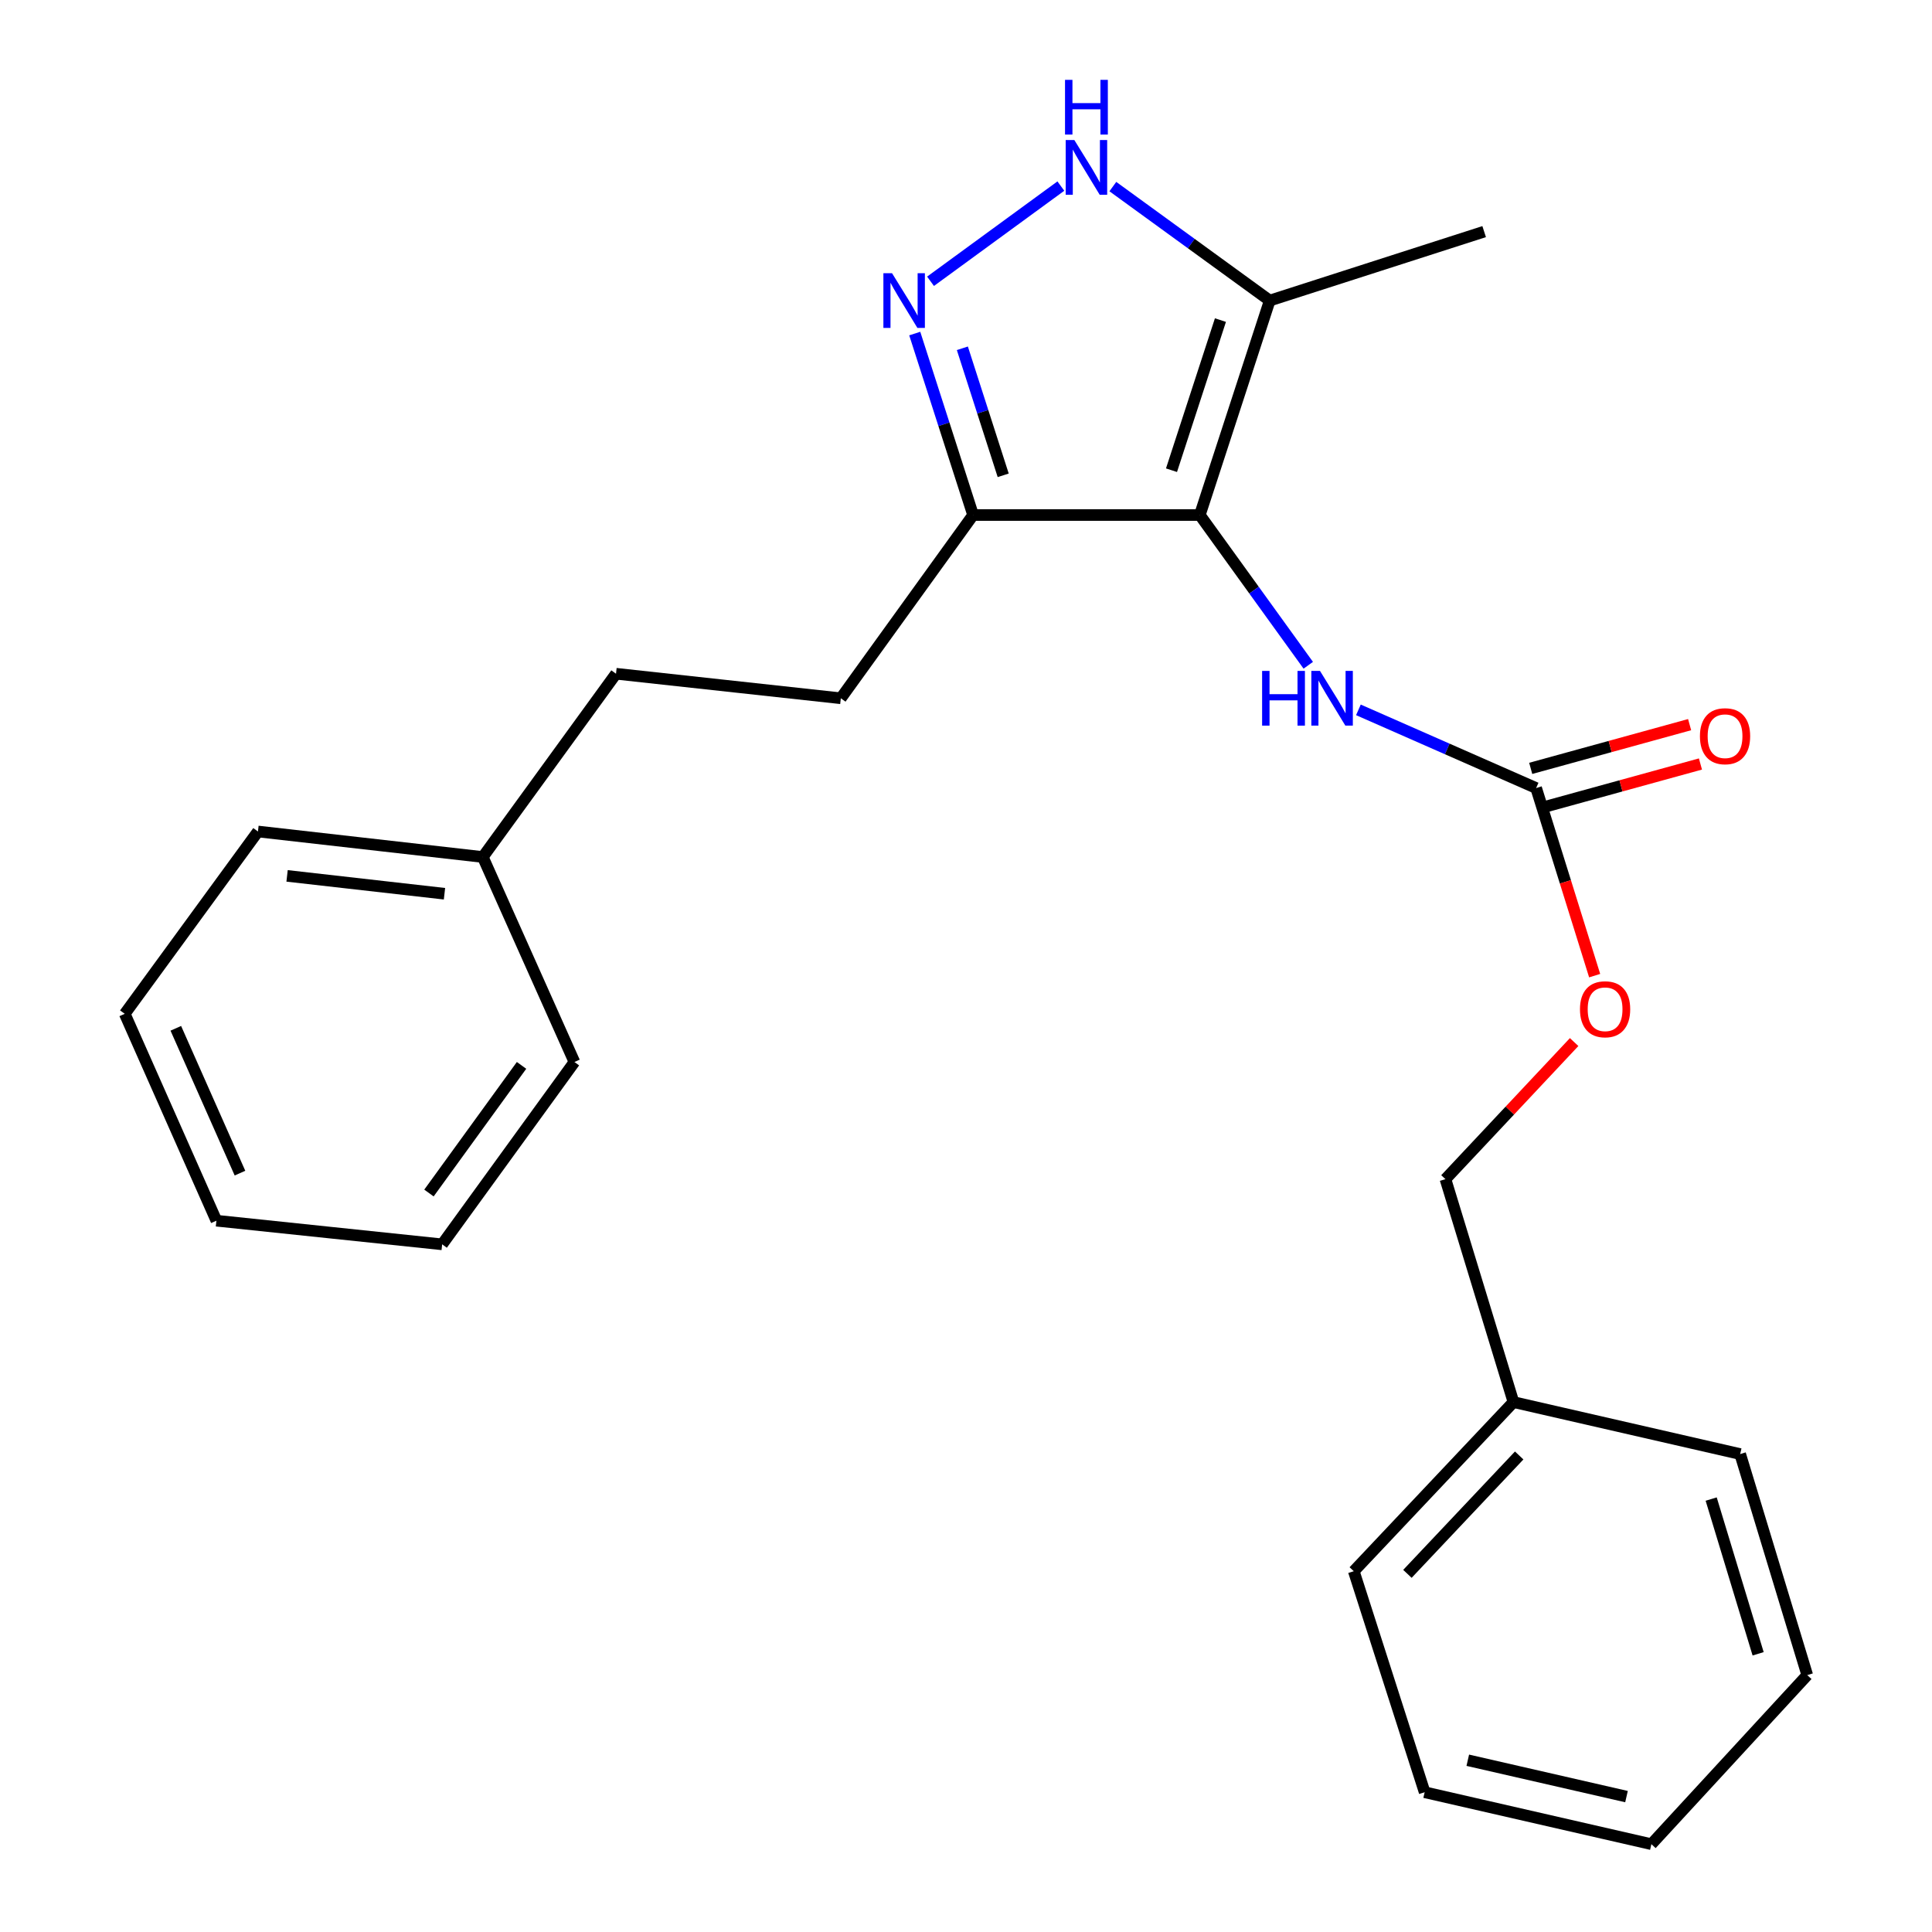 <?xml version='1.0' encoding='iso-8859-1'?>
<svg version='1.1' baseProfile='full'
              xmlns='http://www.w3.org/2000/svg'
                      xmlns:rdkit='http://www.rdkit.org/xml'
                      xmlns:xlink='http://www.w3.org/1999/xlink'
                  xml:space='preserve'
width='1000px' height='1000px' viewBox='0 0 1000 1000'>
<!-- END OF HEADER -->
<rect style='opacity:1.0;fill:#FFFFFF;stroke:none' width='1000' height='1000' x='0' y='0'> </rect>
<path class='bond-2' d='M 621.023,266.576 L 657.209,155.577' style='fill:none;fill-rule:evenodd;stroke:#000000;stroke-width:6px;stroke-linecap:butt;stroke-linejoin:miter;stroke-opacity:1' />
<path class='bond-2' d='M 606.364,243.378 L 631.695,165.679' style='fill:none;fill-rule:evenodd;stroke:#000000;stroke-width:6px;stroke-linecap:butt;stroke-linejoin:miter;stroke-opacity:1' />
<path class='bond-3' d='M 621.023,266.576 L 503.674,266.576' style='fill:none;fill-rule:evenodd;stroke:#000000;stroke-width:6px;stroke-linecap:butt;stroke-linejoin:miter;stroke-opacity:1' />
<path class='bond-4' d='M 621.023,266.576 L 649.089,305.459' style='fill:none;fill-rule:evenodd;stroke:#000000;stroke-width:6px;stroke-linecap:butt;stroke-linejoin:miter;stroke-opacity:1' />
<path class='bond-4' d='M 649.089,305.459 L 677.155,344.341' style='fill:none;fill-rule:evenodd;stroke:#0000FF;stroke-width:6px;stroke-linecap:butt;stroke-linejoin:miter;stroke-opacity:1' />
<path class='bond-0' d='M 473.471,172.652 L 488.573,219.614' style='fill:none;fill-rule:evenodd;stroke:#0000FF;stroke-width:6px;stroke-linecap:butt;stroke-linejoin:miter;stroke-opacity:1' />
<path class='bond-0' d='M 488.573,219.614 L 503.674,266.576' style='fill:none;fill-rule:evenodd;stroke:#000000;stroke-width:6px;stroke-linecap:butt;stroke-linejoin:miter;stroke-opacity:1' />
<path class='bond-0' d='M 498.115,180.273 L 508.685,213.147' style='fill:none;fill-rule:evenodd;stroke:#0000FF;stroke-width:6px;stroke-linecap:butt;stroke-linejoin:miter;stroke-opacity:1' />
<path class='bond-0' d='M 508.685,213.147 L 519.256,246.02' style='fill:none;fill-rule:evenodd;stroke:#000000;stroke-width:6px;stroke-linecap:butt;stroke-linejoin:miter;stroke-opacity:1' />
<path class='bond-24' d='M 481.642,145.596 L 549.098,96.315' style='fill:none;fill-rule:evenodd;stroke:#0000FF;stroke-width:6px;stroke-linecap:butt;stroke-linejoin:miter;stroke-opacity:1' />
<path class='bond-1' d='M 576.008,96.578 L 616.609,126.077' style='fill:none;fill-rule:evenodd;stroke:#0000FF;stroke-width:6px;stroke-linecap:butt;stroke-linejoin:miter;stroke-opacity:1' />
<path class='bond-1' d='M 616.609,126.077 L 657.209,155.577' style='fill:none;fill-rule:evenodd;stroke:#000000;stroke-width:6px;stroke-linecap:butt;stroke-linejoin:miter;stroke-opacity:1' />
<path class='bond-11' d='M 657.209,155.577 L 768.197,119.884' style='fill:none;fill-rule:evenodd;stroke:#000000;stroke-width:6px;stroke-linecap:butt;stroke-linejoin:miter;stroke-opacity:1' />
<path class='bond-7' d='M 503.674,266.576 L 435.21,361.425' style='fill:none;fill-rule:evenodd;stroke:#000000;stroke-width:6px;stroke-linecap:butt;stroke-linejoin:miter;stroke-opacity:1' />
<path class='bond-5' d='M 703.111,367.42 L 749.105,387.657' style='fill:none;fill-rule:evenodd;stroke:#0000FF;stroke-width:6px;stroke-linecap:butt;stroke-linejoin:miter;stroke-opacity:1' />
<path class='bond-5' d='M 749.105,387.657 L 795.099,407.893' style='fill:none;fill-rule:evenodd;stroke:#000000;stroke-width:6px;stroke-linecap:butt;stroke-linejoin:miter;stroke-opacity:1' />
<path class='bond-6' d='M 797.902,418.078 L 839.026,406.759' style='fill:none;fill-rule:evenodd;stroke:#000000;stroke-width:6px;stroke-linecap:butt;stroke-linejoin:miter;stroke-opacity:1' />
<path class='bond-6' d='M 839.026,406.759 L 880.15,395.44' style='fill:none;fill-rule:evenodd;stroke:#FF0000;stroke-width:6px;stroke-linecap:butt;stroke-linejoin:miter;stroke-opacity:1' />
<path class='bond-6' d='M 792.296,397.708 L 833.419,386.39' style='fill:none;fill-rule:evenodd;stroke:#000000;stroke-width:6px;stroke-linecap:butt;stroke-linejoin:miter;stroke-opacity:1' />
<path class='bond-6' d='M 833.419,386.39 L 874.543,375.071' style='fill:none;fill-rule:evenodd;stroke:#FF0000;stroke-width:6px;stroke-linecap:butt;stroke-linejoin:miter;stroke-opacity:1' />
<path class='bond-8' d='M 795.099,407.893 L 810.244,456.443' style='fill:none;fill-rule:evenodd;stroke:#000000;stroke-width:6px;stroke-linecap:butt;stroke-linejoin:miter;stroke-opacity:1' />
<path class='bond-8' d='M 810.244,456.443 L 825.39,504.992' style='fill:none;fill-rule:evenodd;stroke:#FF0000;stroke-width:6px;stroke-linecap:butt;stroke-linejoin:miter;stroke-opacity:1' />
<path class='bond-9' d='M 435.21,361.425 L 318.847,348.726' style='fill:none;fill-rule:evenodd;stroke:#000000;stroke-width:6px;stroke-linecap:butt;stroke-linejoin:miter;stroke-opacity:1' />
<path class='bond-10' d='M 814.774,539.371 L 781.468,574.849' style='fill:none;fill-rule:evenodd;stroke:#FF0000;stroke-width:6px;stroke-linecap:butt;stroke-linejoin:miter;stroke-opacity:1' />
<path class='bond-10' d='M 781.468,574.849 L 748.161,610.326' style='fill:none;fill-rule:evenodd;stroke:#000000;stroke-width:6px;stroke-linecap:butt;stroke-linejoin:miter;stroke-opacity:1' />
<path class='bond-12' d='M 318.847,348.726 L 249.902,443.586' style='fill:none;fill-rule:evenodd;stroke:#000000;stroke-width:6px;stroke-linecap:butt;stroke-linejoin:miter;stroke-opacity:1' />
<path class='bond-13' d='M 748.161,610.326 L 783.361,725.715' style='fill:none;fill-rule:evenodd;stroke:#000000;stroke-width:6px;stroke-linecap:butt;stroke-linejoin:miter;stroke-opacity:1' />
<path class='bond-14' d='M 249.902,443.586 L 133.515,430.382' style='fill:none;fill-rule:evenodd;stroke:#000000;stroke-width:6px;stroke-linecap:butt;stroke-linejoin:miter;stroke-opacity:1' />
<path class='bond-14' d='M 230.062,462.598 L 148.591,453.355' style='fill:none;fill-rule:evenodd;stroke:#000000;stroke-width:6px;stroke-linecap:butt;stroke-linejoin:miter;stroke-opacity:1' />
<path class='bond-15' d='M 249.902,443.586 L 297.321,549.691' style='fill:none;fill-rule:evenodd;stroke:#000000;stroke-width:6px;stroke-linecap:butt;stroke-linejoin:miter;stroke-opacity:1' />
<path class='bond-16' d='M 783.361,725.715 L 700.719,813.252' style='fill:none;fill-rule:evenodd;stroke:#000000;stroke-width:6px;stroke-linecap:butt;stroke-linejoin:miter;stroke-opacity:1' />
<path class='bond-16' d='M 786.328,753.349 L 728.478,814.625' style='fill:none;fill-rule:evenodd;stroke:#000000;stroke-width:6px;stroke-linecap:butt;stroke-linejoin:miter;stroke-opacity:1' />
<path class='bond-17' d='M 783.361,725.715 L 900.711,752.617' style='fill:none;fill-rule:evenodd;stroke:#000000;stroke-width:6px;stroke-linecap:butt;stroke-linejoin:miter;stroke-opacity:1' />
<path class='bond-19' d='M 133.515,430.382 L 64.57,524.75' style='fill:none;fill-rule:evenodd;stroke:#000000;stroke-width:6px;stroke-linecap:butt;stroke-linejoin:miter;stroke-opacity:1' />
<path class='bond-18' d='M 297.321,549.691 L 228.857,644.071' style='fill:none;fill-rule:evenodd;stroke:#000000;stroke-width:6px;stroke-linecap:butt;stroke-linejoin:miter;stroke-opacity:1' />
<path class='bond-18' d='M 269.95,551.443 L 222.025,617.508' style='fill:none;fill-rule:evenodd;stroke:#000000;stroke-width:6px;stroke-linecap:butt;stroke-linejoin:miter;stroke-opacity:1' />
<path class='bond-20' d='M 700.719,813.252 L 737.398,927.655' style='fill:none;fill-rule:evenodd;stroke:#000000;stroke-width:6px;stroke-linecap:butt;stroke-linejoin:miter;stroke-opacity:1' />
<path class='bond-21' d='M 900.711,752.617 L 935.43,867.032' style='fill:none;fill-rule:evenodd;stroke:#000000;stroke-width:6px;stroke-linecap:butt;stroke-linejoin:miter;stroke-opacity:1' />
<path class='bond-21' d='M 885.702,775.914 L 910.005,856.005' style='fill:none;fill-rule:evenodd;stroke:#000000;stroke-width:6px;stroke-linecap:butt;stroke-linejoin:miter;stroke-opacity:1' />
<path class='bond-22' d='M 228.857,644.071 L 112.012,631.829' style='fill:none;fill-rule:evenodd;stroke:#000000;stroke-width:6px;stroke-linecap:butt;stroke-linejoin:miter;stroke-opacity:1' />
<path class='bond-25' d='M 64.57,524.75 L 112.012,631.829' style='fill:none;fill-rule:evenodd;stroke:#000000;stroke-width:6px;stroke-linecap:butt;stroke-linejoin:miter;stroke-opacity:1' />
<path class='bond-25' d='M 91.003,532.253 L 124.212,607.209' style='fill:none;fill-rule:evenodd;stroke:#000000;stroke-width:6px;stroke-linecap:butt;stroke-linejoin:miter;stroke-opacity:1' />
<path class='bond-26' d='M 737.398,927.655 L 854.759,954.545' style='fill:none;fill-rule:evenodd;stroke:#000000;stroke-width:6px;stroke-linecap:butt;stroke-linejoin:miter;stroke-opacity:1' />
<path class='bond-26' d='M 759.721,911.095 L 841.874,929.918' style='fill:none;fill-rule:evenodd;stroke:#000000;stroke-width:6px;stroke-linecap:butt;stroke-linejoin:miter;stroke-opacity:1' />
<path class='bond-23' d='M 935.43,867.032 L 854.759,954.545' style='fill:none;fill-rule:evenodd;stroke:#000000;stroke-width:6px;stroke-linecap:butt;stroke-linejoin:miter;stroke-opacity:1' />
<path  class='atom-1' d='M 461.721 141.417
L 471.001 156.417
Q 471.921 157.897, 473.401 160.577
Q 474.881 163.257, 474.961 163.417
L 474.961 141.417
L 478.721 141.417
L 478.721 169.737
L 474.841 169.737
L 464.881 153.337
Q 463.721 151.417, 462.481 149.217
Q 461.281 147.017, 460.921 146.337
L 460.921 169.737
L 457.241 169.737
L 457.241 141.417
L 461.721 141.417
' fill='#0000FF'/>
<path  class='atom-2' d='M 556.077 72.484
L 565.357 87.484
Q 566.277 88.964, 567.757 91.644
Q 569.237 94.324, 569.317 94.484
L 569.317 72.484
L 573.077 72.484
L 573.077 100.804
L 569.197 100.804
L 559.237 84.404
Q 558.077 82.484, 556.837 80.284
Q 555.637 78.084, 555.277 77.404
L 555.277 100.804
L 551.597 100.804
L 551.597 72.484
L 556.077 72.484
' fill='#0000FF'/>
<path  class='atom-2' d='M 551.257 41.332
L 555.097 41.332
L 555.097 53.372
L 569.577 53.372
L 569.577 41.332
L 573.417 41.332
L 573.417 69.652
L 569.577 69.652
L 569.577 56.572
L 555.097 56.572
L 555.097 69.652
L 551.257 69.652
L 551.257 41.332
' fill='#0000FF'/>
<path  class='atom-5' d='M 653.267 347.265
L 657.107 347.265
L 657.107 359.305
L 671.587 359.305
L 671.587 347.265
L 675.427 347.265
L 675.427 375.585
L 671.587 375.585
L 671.587 362.505
L 657.107 362.505
L 657.107 375.585
L 653.267 375.585
L 653.267 347.265
' fill='#0000FF'/>
<path  class='atom-5' d='M 683.227 347.265
L 692.507 362.265
Q 693.427 363.745, 694.907 366.425
Q 696.387 369.105, 696.467 369.265
L 696.467 347.265
L 700.227 347.265
L 700.227 375.585
L 696.347 375.585
L 686.387 359.185
Q 685.227 357.265, 683.987 355.065
Q 682.787 352.865, 682.427 352.185
L 682.427 375.585
L 678.747 375.585
L 678.747 347.265
L 683.227 347.265
' fill='#0000FF'/>
<path  class='atom-7' d='M 879.882 381.06
Q 879.882 374.26, 883.242 370.46
Q 886.602 366.66, 892.882 366.66
Q 899.162 366.66, 902.522 370.46
Q 905.882 374.26, 905.882 381.06
Q 905.882 387.94, 902.482 391.86
Q 899.082 395.74, 892.882 395.74
Q 886.642 395.74, 883.242 391.86
Q 879.882 387.98, 879.882 381.06
M 892.882 392.54
Q 897.202 392.54, 899.522 389.66
Q 901.882 386.74, 901.882 381.06
Q 901.882 375.5, 899.522 372.7
Q 897.202 369.86, 892.882 369.86
Q 888.562 369.86, 886.202 372.66
Q 883.882 375.46, 883.882 381.06
Q 883.882 386.78, 886.202 389.66
Q 888.562 392.54, 892.882 392.54
' fill='#FF0000'/>
<path  class='atom-9' d='M 817.792 522.388
Q 817.792 515.588, 821.152 511.788
Q 824.512 507.988, 830.792 507.988
Q 837.072 507.988, 840.432 511.788
Q 843.792 515.588, 843.792 522.388
Q 843.792 529.268, 840.392 533.188
Q 836.992 537.068, 830.792 537.068
Q 824.552 537.068, 821.152 533.188
Q 817.792 529.308, 817.792 522.388
M 830.792 533.868
Q 835.112 533.868, 837.432 530.988
Q 839.792 528.068, 839.792 522.388
Q 839.792 516.828, 837.432 514.028
Q 835.112 511.188, 830.792 511.188
Q 826.472 511.188, 824.112 513.988
Q 821.792 516.788, 821.792 522.388
Q 821.792 528.108, 824.112 530.988
Q 826.472 533.868, 830.792 533.868
' fill='#FF0000'/>
</svg>
